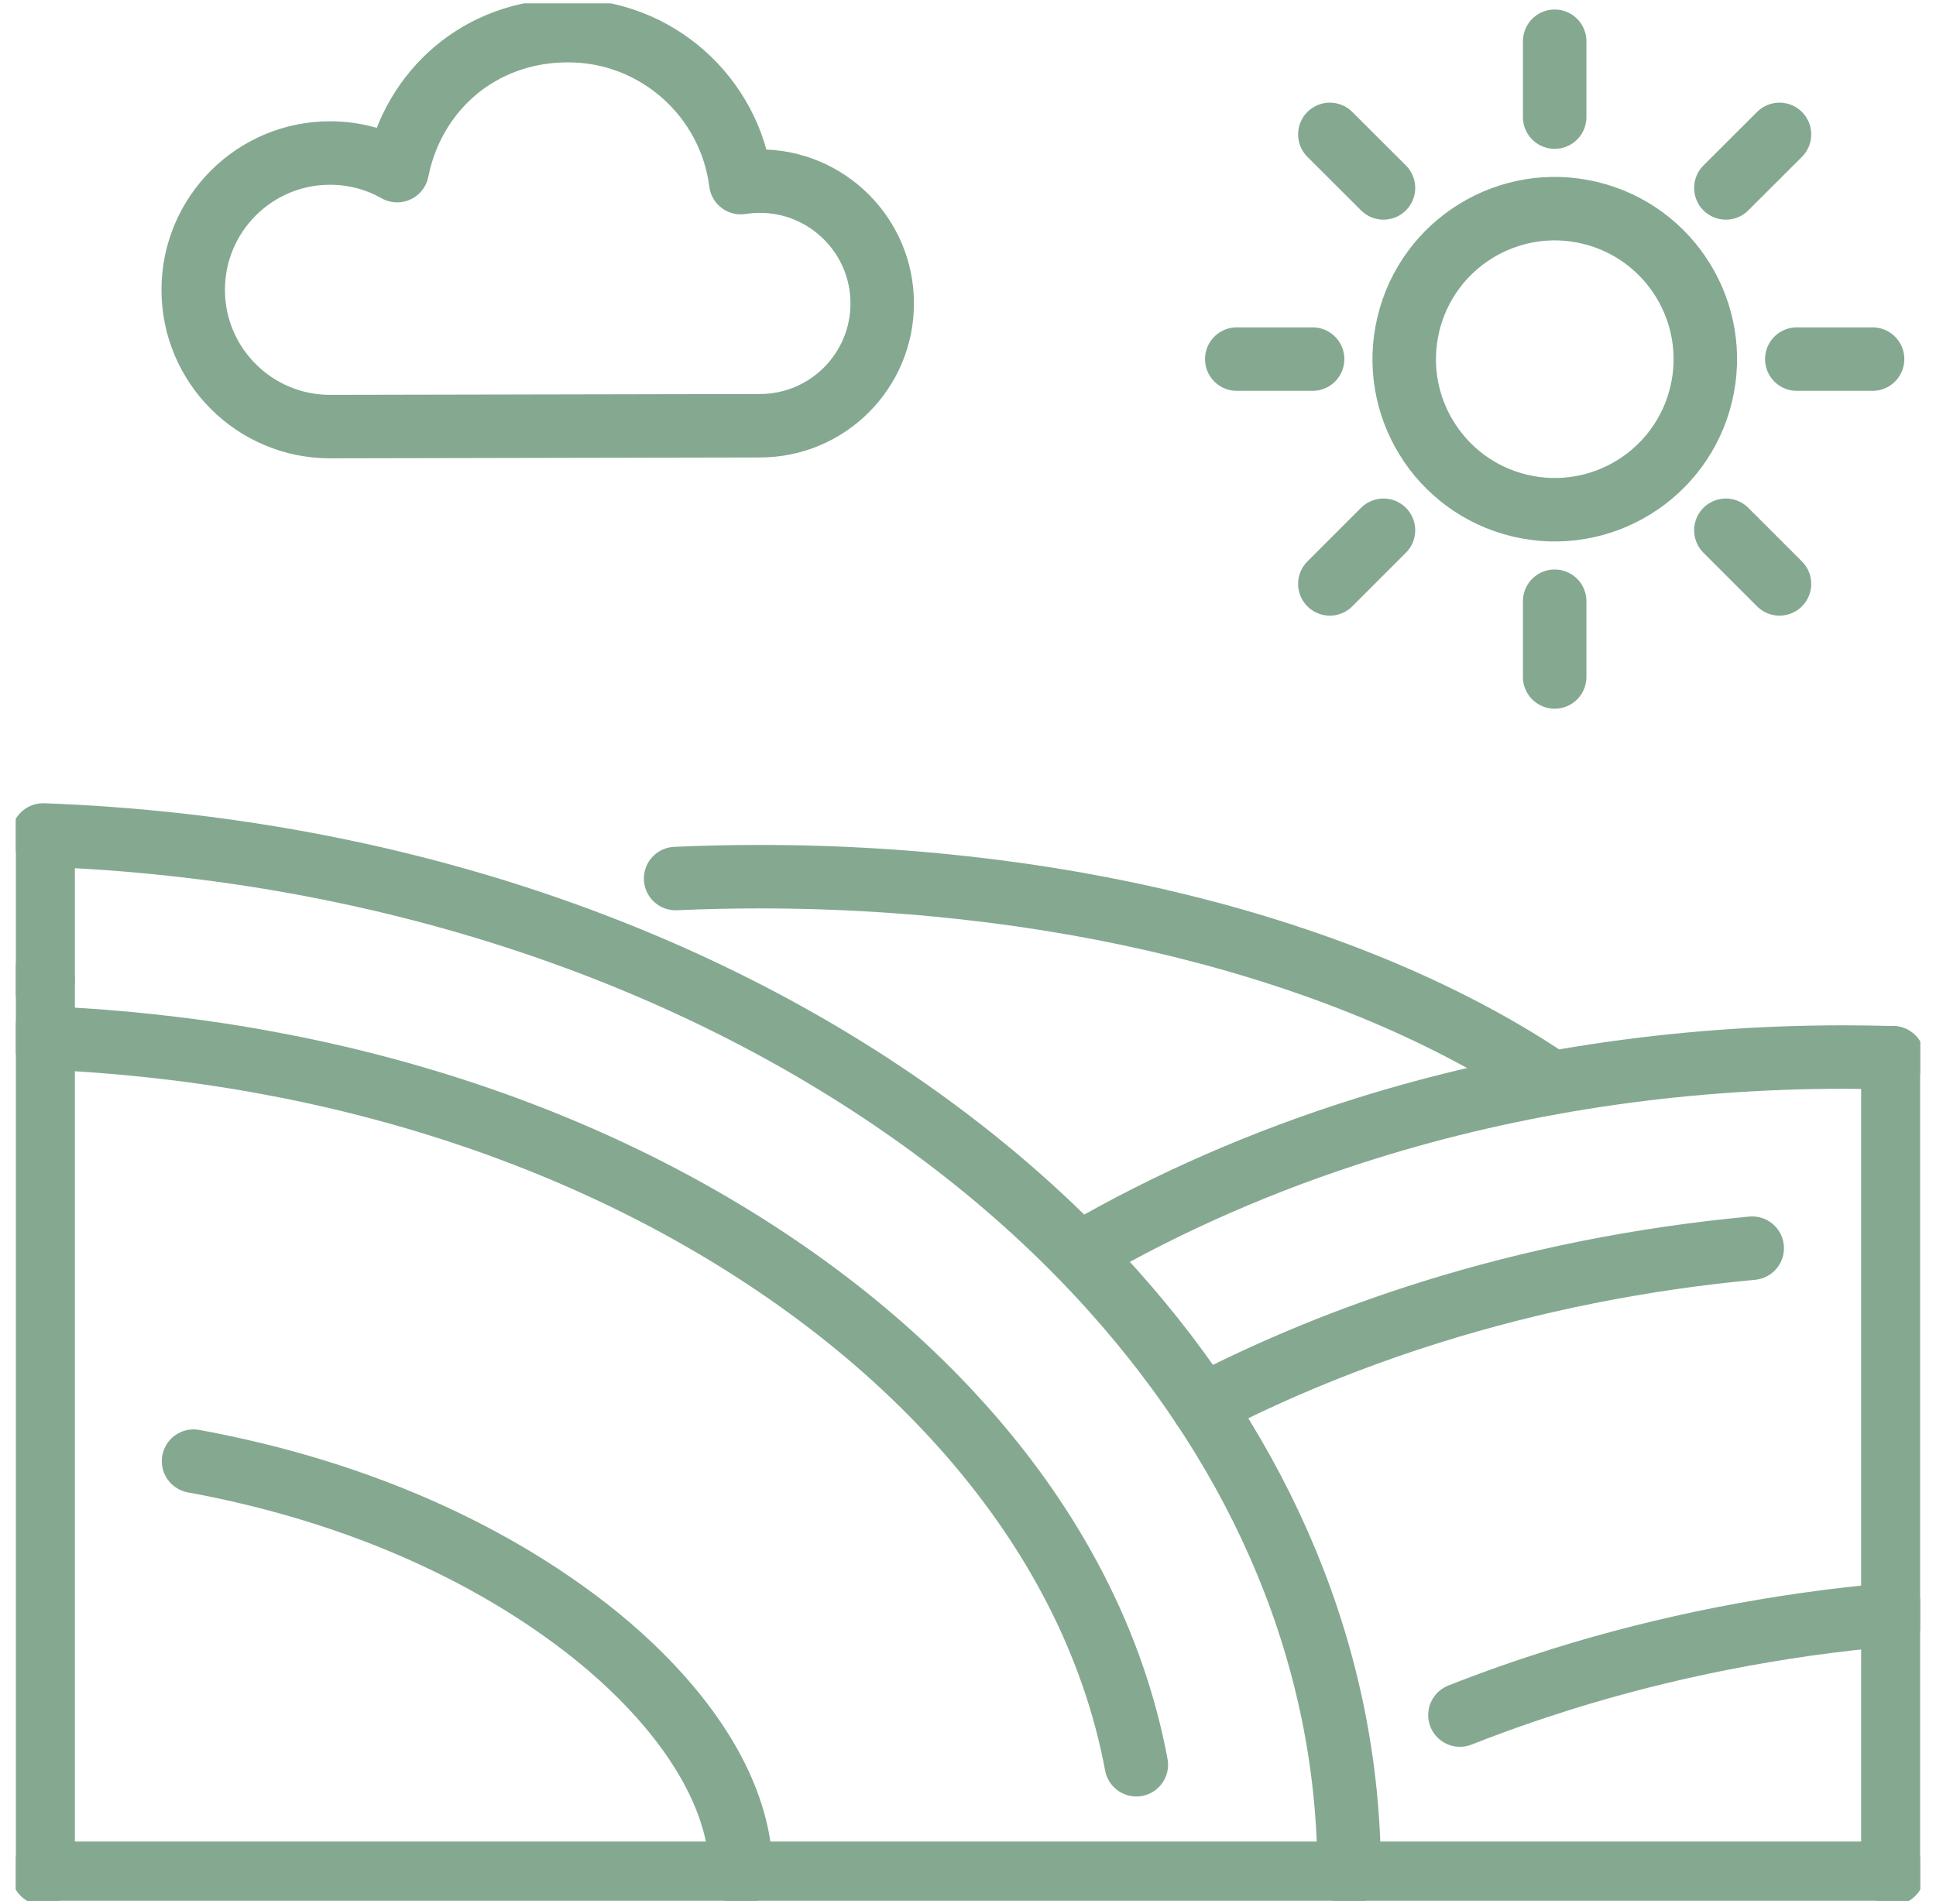 <?xml version="1.0" encoding="UTF-8"?> <svg xmlns="http://www.w3.org/2000/svg" width="61" height="60" viewBox="0 0 61 60" fill="none"><g clip-path="url(#clip0_720_188)"><path d="M59.641 33.332V59.032" stroke="#85A891" stroke-width="2" stroke-linecap="round" stroke-linejoin="round"></path><path d="M34.07 39.478C36.802 37.889 39.818 36.567 43.046 35.558C47.686 34.108 52.768 33.31 58.098 33.31C58.614 33.31 59.127 33.32 59.64 33.332" stroke="#85A891" stroke-width="2" stroke-linecap="round" stroke-linejoin="round"></path><path d="M1.359 26.312C12.319 26.712 22.211 30.2 29.548 35.656C31.591 37.174 33.436 38.846 35.05 40.647C39.756 45.889 42.505 52.219 42.51 59.032" stroke="#85A891" stroke-width="2" stroke-linecap="round" stroke-linejoin="round"></path><path d="M1.359 30.876V26.346" stroke="#85A891" stroke-width="2" stroke-linecap="round" stroke-linejoin="round"></path><path d="M1.359 59.032V30.876" stroke="#85A891" stroke-width="2" stroke-linecap="round" stroke-linejoin="round"></path><path d="M21.288 27.685C22.163 27.646 23.047 27.626 23.941 27.626C34.071 27.626 43.09 30.168 48.902 34.123" stroke="#85A891" stroke-width="2" stroke-linecap="round" stroke-linejoin="round"></path><path d="M53.602 12.418C54.209 9.87 52.635 7.312 50.087 6.705C47.539 6.098 44.981 7.672 44.374 10.22C43.767 12.768 45.34 15.326 47.888 15.933C50.437 16.54 52.995 14.966 53.602 12.418Z" stroke="#85A891" stroke-width="2" stroke-linecap="round" stroke-linejoin="round"></path><path d="M48.985 3.69V1.3" stroke="#85A891" stroke-width="2" stroke-linecap="round" stroke-linejoin="round"></path><path d="M56.069 4.235L54.379 5.922" stroke="#85A891" stroke-width="2" stroke-linecap="round" stroke-linejoin="round"></path><path d="M59.002 11.316H56.614" stroke="#85A891" stroke-width="2" stroke-linecap="round" stroke-linejoin="round"></path><path d="M56.069 18.4L54.379 16.71" stroke="#85A891" stroke-width="2" stroke-linecap="round" stroke-linejoin="round"></path><path d="M48.985 21.333V18.946" stroke="#85A891" stroke-width="2" stroke-linecap="round" stroke-linejoin="round"></path><path d="M43.591 16.71L41.901 18.4" stroke="#85A891" stroke-width="2" stroke-linecap="round" stroke-linejoin="round"></path><path d="M41.358 11.316H38.968" stroke="#85A891" stroke-width="2" stroke-linecap="round" stroke-linejoin="round"></path><path d="M43.591 5.922L41.901 4.235" stroke="#85A891" stroke-width="2" stroke-linecap="round" stroke-linejoin="round"></path><path d="M59.64 59.032H40.719H1.359" stroke="#85A891" stroke-width="2" stroke-linecap="round" stroke-linejoin="round"></path><path d="M37.888 44.297C40.135 43.133 42.55 42.143 45.094 41.347C48.278 40.352 51.672 39.664 55.209 39.333" stroke="#85A891" stroke-width="2" stroke-linecap="round" stroke-linejoin="round"></path><path d="M46 54.046C47.037 53.636 48.1 53.263 49.188 52.921C52.472 51.894 55.98 51.194 59.64 50.875" stroke="#85A891" stroke-width="2" stroke-linecap="round" stroke-linejoin="round"></path><path d="M6.098 46.044C10.696 46.888 14.83 48.588 18.116 51.03C19.133 51.784 20.032 52.597 20.794 53.449C21.958 54.746 23.343 56.765 23.351 59.032" stroke="#85A891" stroke-width="2" stroke-linecap="round" stroke-linejoin="round"></path><path d="M1.359 32.706C10.602 33.079 19.19 35.914 25.738 40.782C27.44 42.047 28.971 43.437 30.297 44.916C33.23 48.183 35.097 51.826 35.804 55.611" stroke="#85A891" stroke-width="2" stroke-linecap="round" stroke-linejoin="round"></path><path d="M23.943 13.416C26.072 13.416 27.797 11.69 27.797 9.562C27.797 7.435 26.07 5.708 23.943 5.708C23.739 5.708 23.537 5.726 23.341 5.755C22.997 3.053 20.691 0.965 17.898 0.965C15.105 0.965 13.015 2.862 12.514 5.377C11.887 5.023 11.168 4.822 10.399 4.822C8.019 4.822 6.088 6.752 6.088 9.133C6.088 11.513 8.019 13.443 10.399 13.443L23.943 13.416Z" stroke="#85A891" stroke-width="2" stroke-linecap="round" stroke-linejoin="round"></path></g><defs><clipPath id="clip0_720_188"><rect width="60" height="59.789" fill="white" transform="translate(0.5 0.106)"></rect></clipPath></defs></svg> 